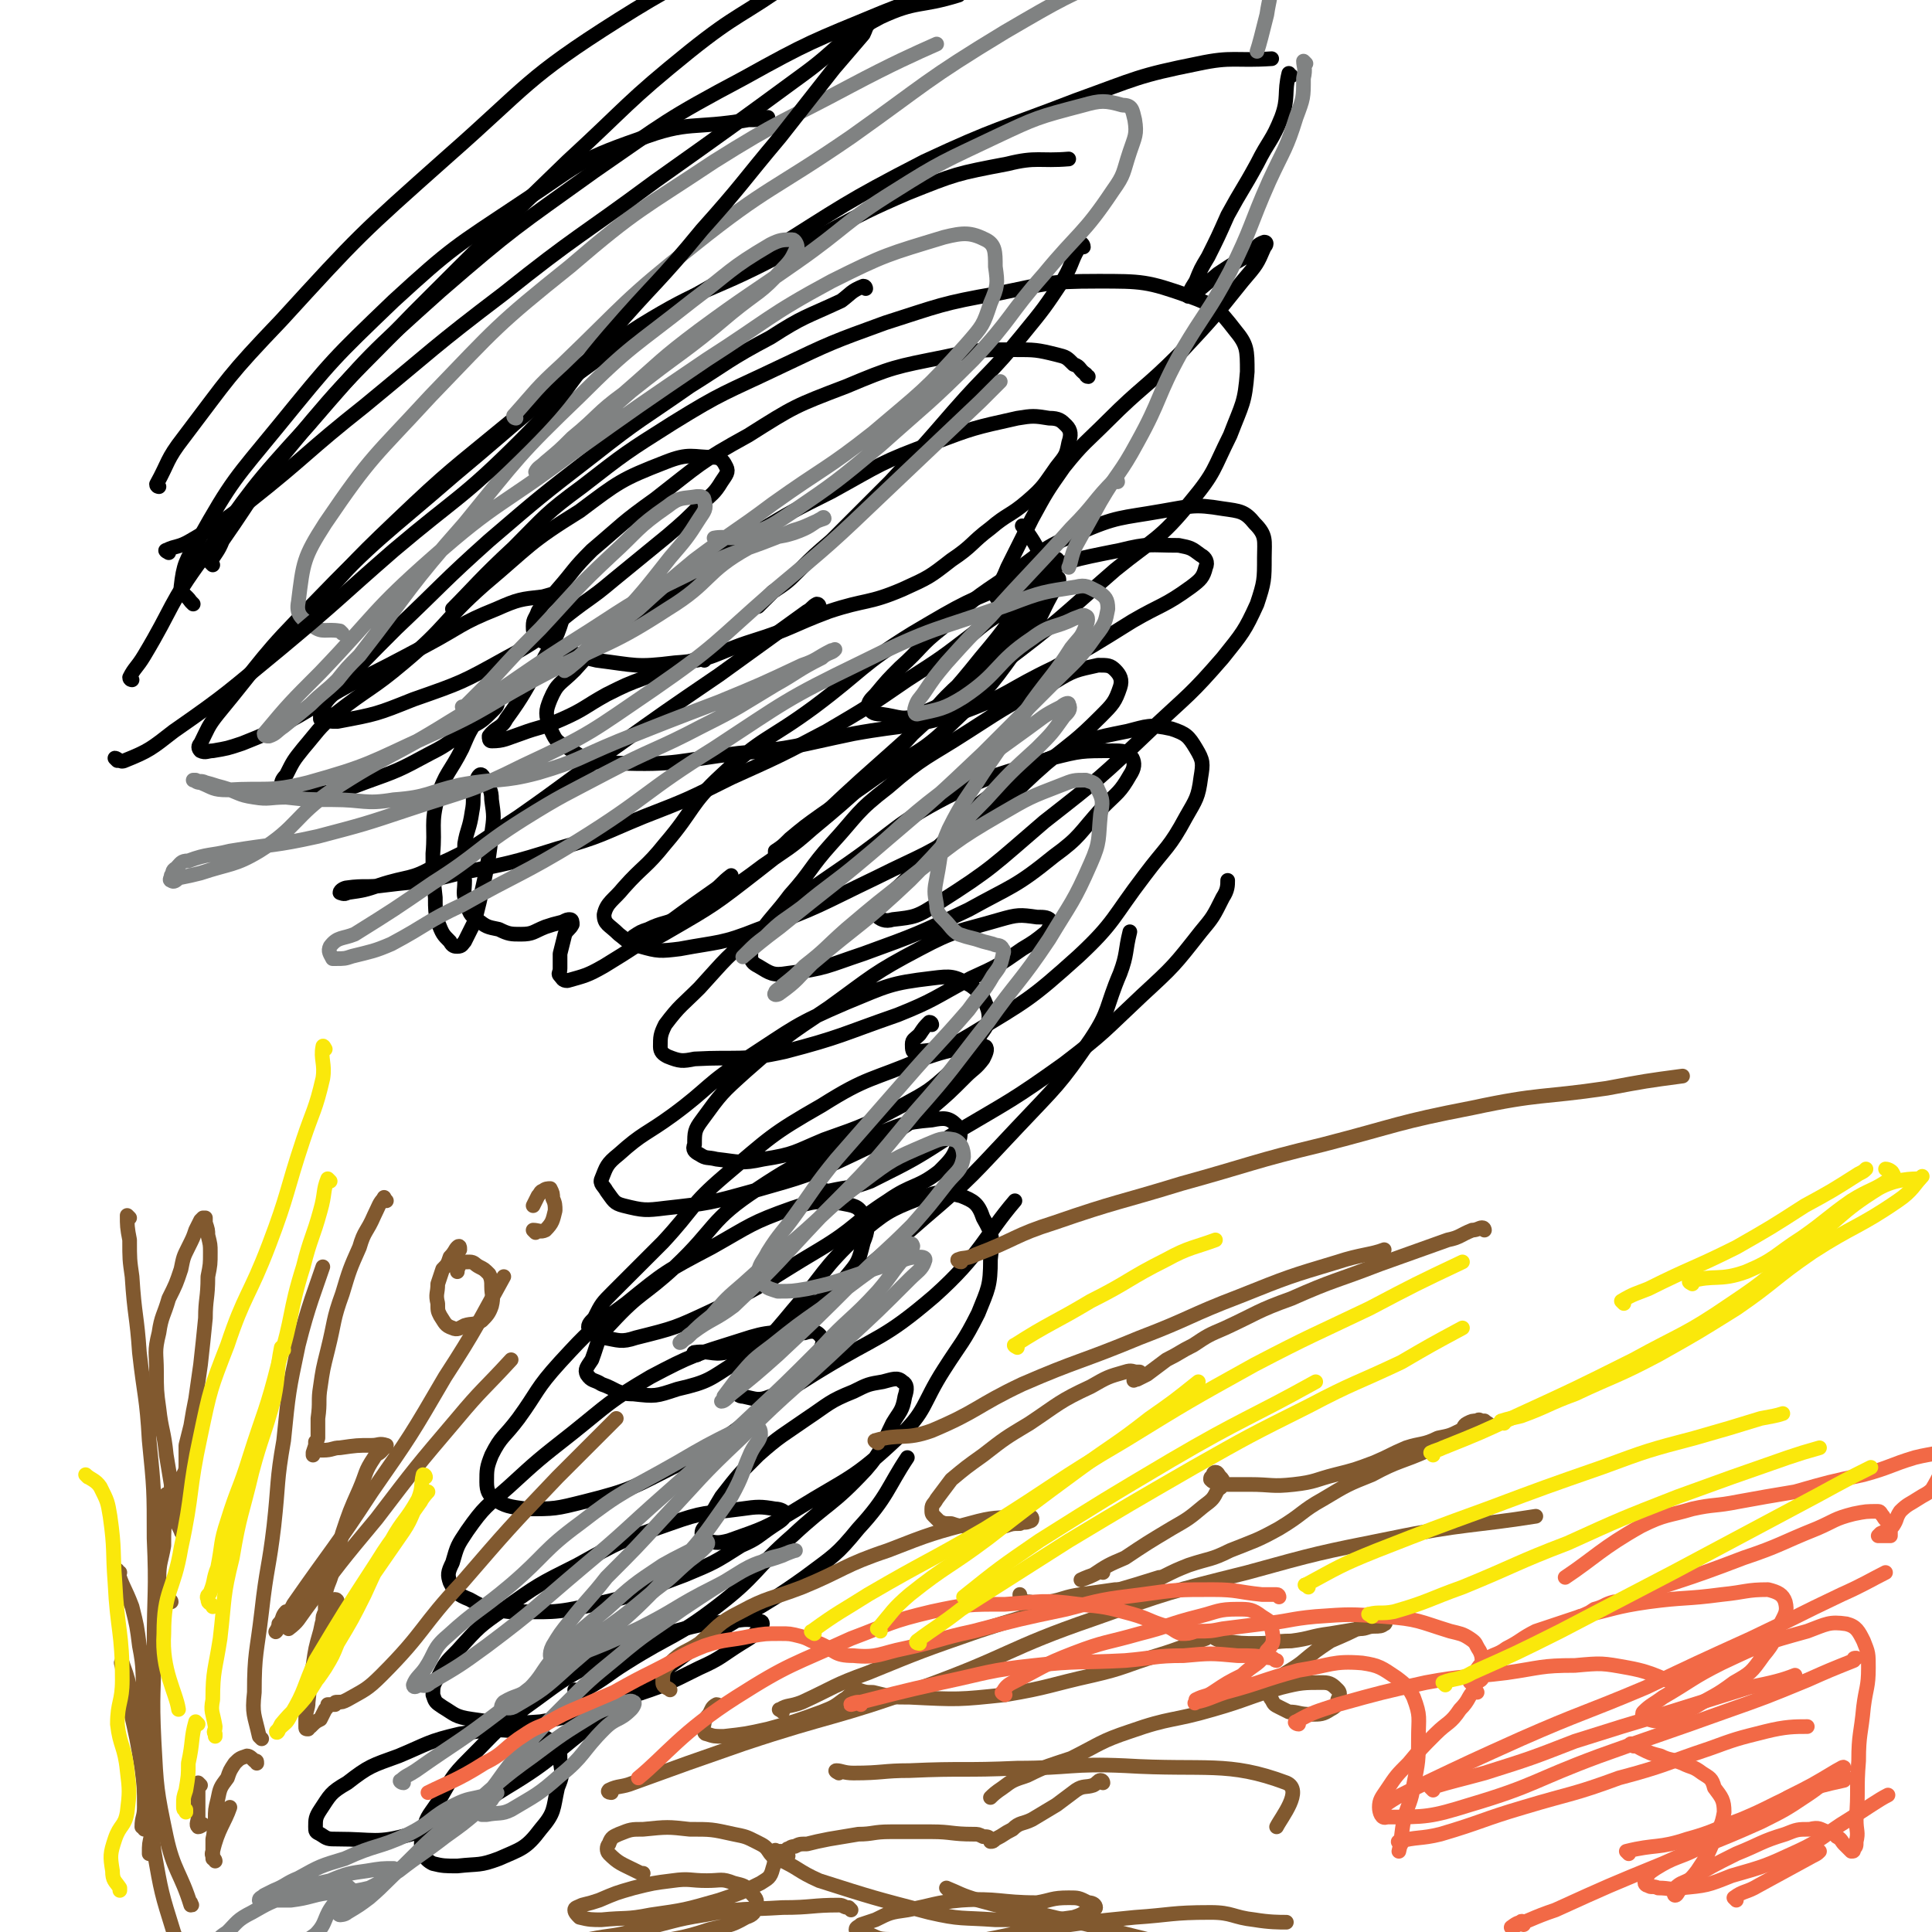 <svg viewBox='0 0 790 790' version='1.1' xmlns='http://www.w3.org/2000/svg' xmlns:xlink='http://www.w3.org/1999/xlink'><g fill='none' stroke='rgb(0,0,0)' stroke-width='6' stroke-linecap='round' stroke-linejoin='round'><path d='M445,154c-1,0 -1,-1 -1,-1 -3,-2 -2,-3 -5,-4 -3,-3 -3,-3 -7,-4 -8,-2 -9,-2 -17,-2 -15,0 -15,0 -29,3 -20,4 -21,4 -40,12 -21,8 -21,8 -40,20 -20,11 -20,12 -38,26 -14,10 -13,10 -26,21 -8,8 -7,8 -14,16 -4,5 -5,4 -8,9 -1,3 -2,3 -2,6 0,2 0,3 2,5 3,2 3,2 7,3 8,3 8,4 17,6 16,2 16,3 32,1 16,-1 16,-4 32,-9 16,-5 15,-6 31,-12 15,-5 16,-3 30,-9 11,-5 11,-5 20,-12 9,-6 8,-7 16,-13 7,-6 8,-5 15,-11 7,-6 7,-7 12,-14 4,-5 4,-5 5,-10 1,-3 1,-5 -1,-7 -2,-2 -3,-3 -7,-3 -6,-1 -7,-1 -13,0 -18,4 -18,4 -34,10 -22,8 -22,9 -42,20 -16,8 -16,8 -31,17 -15,9 -15,10 -29,20 -14,9 -14,9 -27,19 -10,8 -10,8 -18,17 -6,6 -7,5 -10,12 -2,5 -2,6 0,12 2,4 2,5 6,7 9,6 10,7 21,7 25,1 25,-1 50,-4 23,-2 23,-3 47,-8 22,-4 23,-2 45,-9 19,-7 18,-9 37,-18 16,-9 16,-9 32,-19 12,-7 13,-6 24,-14 4,-3 5,-4 6,-8 1,-2 0,-4 -2,-5 -4,-3 -4,-3 -9,-4 -12,0 -12,-1 -24,2 -20,4 -21,4 -40,12 -23,9 -23,9 -45,22 -21,13 -20,15 -40,30 -19,14 -21,12 -38,28 -13,12 -11,14 -23,28 -8,10 -9,9 -17,18 -4,5 -7,6 -8,11 0,4 2,4 6,8 4,3 4,4 9,5 7,2 8,2 16,1 16,-3 17,-2 32,-8 25,-9 25,-10 48,-21 20,-10 21,-9 40,-22 17,-11 15,-12 30,-25 11,-9 12,-9 22,-19 5,-5 6,-6 8,-12 1,-3 0,-5 -2,-7 -2,-2 -3,-2 -7,-2 -9,2 -10,2 -18,7 -18,9 -18,9 -35,20 -17,11 -18,10 -33,23 -13,10 -12,11 -23,23 -9,10 -8,11 -17,21 -6,8 -6,7 -12,15 -3,4 -4,5 -4,10 0,2 1,3 3,4 5,3 6,4 12,3 16,-2 16,-3 31,-8 22,-8 22,-8 43,-18 18,-10 19,-9 35,-22 11,-8 10,-9 20,-20 6,-6 7,-6 11,-13 2,-3 2,-5 1,-7 -2,-3 -4,-3 -8,-3 -13,0 -13,0 -25,3 -22,7 -23,6 -43,16 -21,11 -20,13 -40,27 -19,13 -19,13 -37,28 -13,10 -13,11 -24,23 -7,7 -8,7 -14,15 -2,4 -2,5 -2,9 0,2 1,3 3,4 5,2 6,2 11,1 18,-1 19,1 37,-3 23,-6 23,-7 46,-15 15,-6 15,-7 30,-15 11,-5 11,-5 21,-12 5,-3 5,-3 10,-7 1,-2 3,-3 2,-4 -1,-2 -3,-2 -6,-2 -7,-1 -8,-1 -15,1 -17,5 -18,4 -33,12 -19,10 -19,11 -37,24 -18,12 -18,12 -34,26 -10,9 -10,9 -18,20 -3,4 -3,5 -3,10 -1,2 0,3 2,4 3,2 3,1 7,2 9,1 10,2 19,0 13,-2 13,-3 25,-8 17,-6 17,-6 32,-14 11,-6 11,-6 20,-14 7,-6 8,-7 12,-15 3,-4 4,-6 3,-10 -2,-6 -3,-7 -7,-10 -7,-4 -8,-4 -16,-3 -17,2 -18,3 -35,10 -21,9 -21,10 -41,23 -16,10 -15,12 -30,23 -11,8 -12,7 -22,16 -5,4 -5,5 -7,10 -1,2 1,3 2,5 3,4 3,5 7,6 8,2 9,2 17,1 18,-2 18,-2 36,-7 21,-6 22,-6 41,-15 17,-8 17,-9 32,-19 7,-6 7,-6 14,-13 3,-3 4,-3 7,-7 1,-2 2,-4 1,-5 -2,-1 -4,-1 -7,0 -10,2 -10,2 -19,5 -21,9 -22,7 -41,19 -21,12 -21,13 -40,29 -14,12 -12,13 -25,27 -10,10 -10,10 -20,20 -5,5 -5,5 -8,11 -2,2 -3,3 -2,5 2,2 3,2 6,3 6,1 7,2 13,0 16,-4 16,-4 31,-11 23,-11 22,-12 44,-25 15,-9 14,-11 28,-20 10,-7 12,-5 21,-12 5,-5 6,-6 8,-12 1,-3 1,-5 -1,-7 -3,-3 -5,-3 -10,-2 -12,1 -13,2 -25,7 -24,9 -25,7 -46,21 -20,13 -17,16 -34,32 -13,12 -14,10 -26,23 -6,6 -5,7 -8,15 -2,3 -3,4 -2,6 2,3 3,2 6,4 6,2 6,4 13,4 9,1 9,1 18,-2 13,-3 13,-4 24,-11 15,-8 16,-7 28,-17 10,-7 10,-8 17,-18 5,-6 5,-6 7,-14 2,-5 2,-6 0,-11 -2,-4 -4,-4 -9,-5 -10,-1 -11,-1 -20,2 -17,6 -17,7 -33,16 -19,10 -19,10 -35,23 -15,11 -15,11 -27,24 -10,11 -9,12 -17,23 -6,8 -7,7 -11,15 -2,5 -2,6 -2,11 0,4 1,5 3,7 5,3 6,3 13,4 12,0 12,0 24,-3 20,-5 20,-6 38,-15 15,-7 15,-8 29,-18 11,-8 11,-8 20,-17 5,-5 5,-5 9,-11 1,-3 2,-4 1,-6 -2,-3 -4,-3 -7,-2 -13,0 -14,-1 -26,3 -19,6 -20,6 -37,15 -17,10 -17,11 -32,23 -14,11 -14,11 -26,22 -9,8 -10,8 -17,18 -4,6 -4,6 -6,13 -2,4 -2,5 -1,8 2,4 3,5 8,7 7,4 8,4 16,5 17,0 18,1 35,-3 19,-4 18,-5 37,-12 12,-5 12,-5 23,-12 7,-3 7,-4 13,-8 3,-2 5,-3 5,-5 0,-1 -2,-2 -4,-2 -6,-1 -7,-1 -14,0 -15,2 -15,1 -29,6 -20,7 -20,7 -38,17 -16,8 -16,8 -30,18 -10,7 -10,7 -19,17 -5,5 -5,5 -8,11 -2,3 -2,4 -2,7 1,3 1,3 4,5 5,3 5,4 12,5 14,2 14,2 28,1 18,-3 18,-4 36,-10 15,-5 15,-5 29,-12 9,-4 9,-5 17,-10 5,-3 5,-3 8,-7 1,0 1,-2 0,-2 -5,-1 -6,-1 -12,0 -11,1 -12,1 -23,4 -16,6 -17,5 -33,13 -14,7 -14,8 -28,18 -12,9 -12,10 -23,21 -8,8 -7,8 -13,18 -4,6 -5,6 -6,13 -1,4 -1,4 0,8 1,2 2,3 4,4 4,1 5,1 10,1 9,-1 9,0 17,-3 9,-4 11,-4 17,-12 6,-7 5,-8 7,-17 2,-5 2,-5 1,-11 0,-3 0,-5 -2,-7 -6,-4 -7,-4 -14,-5 -12,-1 -12,-1 -25,1 -13,3 -13,4 -25,9 -11,4 -12,4 -21,11 -7,4 -7,5 -11,11 -2,3 -2,4 -2,7 0,2 0,2 2,3 3,2 3,2 7,2 15,0 16,2 30,-2 21,-6 21,-8 39,-19 20,-12 19,-14 38,-28 20,-15 20,-15 40,-30 22,-15 23,-13 44,-28 12,-9 13,-9 22,-20 12,-13 12,-17 20,-29 '/><path d='M236,692c0,0 -1,-1 -1,-1 1,0 2,1 4,0 9,-5 9,-6 17,-11 19,-12 20,-10 37,-23 17,-13 15,-15 31,-29 15,-14 16,-12 30,-27 7,-8 6,-9 11,-19 3,-5 4,-5 5,-11 1,-3 1,-5 -1,-6 -2,-2 -4,-1 -8,0 -6,1 -6,1 -12,4 -10,4 -10,5 -19,11 -10,7 -11,7 -20,15 -8,8 -8,8 -15,17 -3,5 -3,5 -6,11 -1,2 -2,2 -2,4 0,2 1,2 2,3 4,1 5,1 9,0 14,-5 15,-5 28,-13 21,-13 23,-12 41,-29 12,-11 10,-14 19,-28 7,-11 8,-11 14,-23 4,-10 5,-11 5,-22 1,-9 1,-10 -3,-17 -2,-6 -4,-7 -9,-9 -8,-2 -9,-2 -17,1 -13,5 -14,6 -25,15 -15,14 -14,16 -27,31 -9,11 -10,11 -18,22 -3,4 -4,5 -4,10 -1,2 0,3 2,3 5,1 6,2 11,0 11,-4 11,-5 21,-11 23,-14 25,-12 46,-30 19,-17 21,-25 33,-39 '/><path d='M285,554c0,0 -2,-1 -1,-1 7,-1 8,2 16,-1 17,-7 17,-7 32,-18 24,-16 24,-17 46,-36 20,-17 20,-18 38,-37 16,-17 17,-17 30,-36 8,-12 6,-13 12,-27 3,-8 2,-9 4,-17 '/><path d='M336,487c0,-1 -2,-1 -1,-1 1,0 2,1 4,1 9,-2 9,-1 17,-4 18,-9 18,-9 35,-20 22,-13 23,-13 44,-28 17,-13 16,-13 32,-28 13,-12 13,-12 24,-26 5,-6 5,-6 9,-14 2,-3 2,-5 2,-7 '/><path d='M381,419c0,0 0,-1 -1,-1 -2,2 -2,2 -4,5 -2,2 -3,2 -3,4 0,2 0,4 2,3 10,-1 12,-1 22,-7 23,-14 24,-14 44,-32 15,-14 14,-16 27,-33 9,-12 10,-11 17,-24 4,-7 5,-8 6,-16 1,-6 1,-7 -2,-12 -3,-5 -4,-6 -10,-8 -9,-2 -10,-1 -18,1 -15,3 -15,3 -29,10 -15,6 -15,7 -28,17 -11,8 -9,9 -19,19 -7,7 -8,7 -15,15 -5,5 -5,4 -10,10 -1,2 -3,3 -2,4 2,2 4,3 7,2 9,-1 10,-1 19,-7 22,-14 22,-15 43,-33 23,-18 23,-18 44,-38 15,-14 16,-14 29,-29 8,-10 9,-11 14,-22 3,-9 3,-10 3,-19 0,-7 1,-9 -4,-14 -4,-5 -6,-5 -13,-6 -12,-2 -13,-1 -25,1 -17,3 -18,2 -34,9 -15,6 -15,8 -28,17 -15,10 -15,10 -28,22 -9,7 -8,8 -17,16 -5,5 -5,5 -10,11 -2,2 -3,3 -3,5 1,2 2,3 5,3 8,1 9,3 16,0 17,-7 17,-9 33,-20 24,-18 24,-19 47,-39 16,-13 18,-12 31,-28 10,-12 9,-13 16,-27 5,-13 6,-13 7,-26 0,-9 0,-11 -5,-17 -7,-9 -8,-10 -19,-14 -17,-6 -19,-6 -37,-6 -21,0 -21,1 -41,5 -23,4 -24,5 -46,12 -22,8 -22,8 -43,18 -23,11 -23,10 -44,23 -19,12 -19,12 -37,26 -15,11 -15,12 -28,25 -13,12 -17,17 -25,25 '/><path d='M354,118c0,0 0,-1 -1,-1 -5,2 -5,3 -9,6 -15,7 -15,6 -29,15 -17,9 -17,10 -33,20 -20,14 -20,13 -39,28 -22,17 -22,17 -43,35 -19,17 -19,18 -38,36 -13,13 -13,13 -25,26 -4,4 -4,4 -6,9 0,1 0,2 0,2 3,1 4,1 7,1 16,-3 16,-3 31,-9 20,-7 20,-7 38,-17 17,-9 16,-11 31,-22 7,-5 7,-5 13,-10 11,-9 11,-9 22,-18 7,-6 7,-6 14,-13 4,-4 5,-4 8,-9 2,-3 3,-4 2,-6 -1,-2 -2,-4 -5,-4 -9,0 -10,-2 -20,2 -18,7 -19,8 -35,20 -21,13 -20,14 -39,30 -17,15 -15,17 -33,32 -13,11 -14,10 -28,21 -7,6 -7,7 -13,14 -4,5 -4,5 -7,11 -2,2 -2,3 -2,5 0,2 1,3 2,3 5,1 6,1 11,0 10,-2 11,-1 21,-5 14,-5 14,-5 27,-12 8,-4 8,-5 15,-10 6,-3 6,-3 11,-8 2,-2 1,-2 2,-5 1,-1 1,-2 1,-2 -1,0 -2,1 -3,2 -4,4 -4,4 -6,8 -4,6 -4,6 -7,13 -5,10 -7,10 -10,20 -3,11 -1,12 -2,23 0,9 0,9 1,18 0,5 0,6 1,10 2,5 2,5 5,8 1,2 2,2 3,2 2,0 2,-1 3,-2 2,-4 2,-4 4,-8 2,-8 2,-8 4,-17 2,-10 2,-10 3,-19 1,-7 1,-7 0,-14 0,-4 -1,-5 -3,-8 0,-1 -1,-3 -2,-2 -1,1 -1,2 -2,5 -1,5 0,5 -1,10 -1,7 -2,7 -3,13 0,7 -1,8 0,15 0,5 -1,5 1,10 1,3 1,4 4,6 4,3 4,3 9,4 4,2 5,2 9,2 5,0 5,-1 10,-3 3,-1 3,-1 7,-2 2,-1 2,-1 3,-1 1,0 1,1 1,2 -1,2 -2,2 -3,4 -1,4 -1,4 -2,8 0,3 0,3 0,6 0,2 -1,2 0,3 1,1 1,2 3,2 7,-2 8,-2 15,-6 23,-14 22,-15 45,-31 3,-2 3,-3 7,-6 '/><path d='M288,270c0,0 0,-1 -1,-1 -5,1 -5,2 -10,4 -7,2 -7,2 -13,4 -8,3 -8,3 -16,7 -9,5 -9,6 -18,10 -9,4 -9,3 -17,6 -6,2 -7,3 -12,3 -1,0 -1,-1 -1,-2 3,-4 5,-3 7,-7 8,-11 7,-11 14,-22 5,-10 6,-9 9,-19 1,-4 1,-6 -1,-9 -2,-2 -3,-1 -7,0 -9,1 -10,1 -19,5 -15,6 -14,7 -29,15 -15,8 -15,8 -31,16 -13,7 -12,8 -25,15 -9,5 -9,5 -19,9 -6,2 -6,2 -12,3 -2,0 -3,1 -5,0 -1,-1 -1,-2 0,-3 3,-6 3,-7 7,-12 19,-23 18,-24 39,-45 27,-28 28,-27 58,-53 30,-25 29,-26 61,-49 32,-23 33,-21 66,-41 32,-20 32,-21 65,-38 30,-14 31,-13 62,-25 25,-9 25,-10 50,-15 14,-3 15,-1 30,-2 '/><path d='M125,254c0,0 -1,0 -1,-1 18,-20 18,-21 38,-40 22,-21 23,-21 46,-40 26,-21 26,-22 54,-40 26,-16 27,-13 54,-27 28,-13 27,-15 55,-27 20,-8 20,-8 41,-12 12,-3 13,-1 25,-2 '/><path d='M443,101c0,-1 -1,-2 -1,-1 -4,6 -3,7 -7,14 -8,12 -8,12 -17,23 -13,16 -14,15 -28,31 -13,15 -13,15 -26,29 -12,12 -12,12 -24,24 -7,6 -7,6 -13,12 -5,5 -5,5 -11,9 -3,3 -3,3 -6,6 0,0 0,0 0,0 '/><path d='M335,248c0,0 0,-1 -1,-1 -2,1 -2,2 -4,3 -18,13 -18,13 -36,26 -22,15 -22,15 -43,30 -20,14 -19,14 -39,28 -17,11 -16,12 -34,20 -10,6 -11,4 -23,8 -6,2 -6,2 -13,3 -1,1 -3,0 -3,0 0,-1 2,-2 3,-2 7,-1 8,0 15,-1 16,-2 16,-1 31,-5 20,-4 21,-4 40,-10 18,-5 18,-6 35,-13 18,-7 18,-7 36,-16 20,-9 20,-9 39,-19 17,-10 17,-10 33,-21 14,-9 14,-9 27,-19 8,-7 9,-6 17,-13 7,-6 7,-6 13,-12 2,-2 3,-3 4,-5 1,-1 -1,0 -2,1 -4,5 -4,6 -8,11 -10,14 -10,15 -21,28 -12,15 -12,14 -25,28 -10,11 -10,11 -21,22 -11,10 -11,10 -23,20 -9,8 -10,8 -20,15 -8,6 -8,6 -16,11 -9,6 -9,6 -18,10 -6,3 -7,2 -13,5 -3,1 -3,1 -6,3 0,1 -1,1 -1,1 1,1 2,2 3,2 6,-2 7,-2 12,-5 19,-11 19,-11 37,-25 22,-17 21,-18 42,-37 19,-17 24,-21 38,-35 1,-2 -8,6 -6,4 16,-18 30,-20 42,-44 5,-12 -4,-24 -8,-29 '/><path d='M79,247c0,0 -1,-1 -1,-1 -2,-3 -4,-3 -4,-6 1,-9 2,-11 7,-19 14,-25 15,-25 33,-47 22,-27 22,-27 47,-51 24,-22 25,-22 52,-40 23,-15 22,-17 48,-26 21,-8 22,-4 45,-8 4,0 4,0 8,-1 '/><path d='M54,278c0,0 -1,0 -1,-1 2,-4 3,-4 6,-9 12,-20 10,-21 24,-40 20,-28 20,-29 43,-54 25,-29 25,-29 54,-55 30,-26 31,-26 63,-49 29,-20 29,-21 61,-38 27,-15 28,-15 57,-27 25,-10 36,-12 51,-17 '/><path d='M528,31c-1,0 -1,-1 -1,-1 -2,8 0,10 -3,18 -4,10 -5,9 -10,19 -6,11 -6,10 -12,21 -4,9 -4,9 -8,17 -3,5 -3,5 -5,10 -2,3 -4,7 -3,6 3,-1 6,-4 12,-9 6,-4 6,-4 13,-8 3,-3 3,-4 6,-5 1,0 1,1 0,2 -3,7 -3,7 -9,14 -12,15 -12,15 -26,30 -14,14 -15,13 -29,27 -9,9 -10,9 -18,19 -7,10 -7,10 -13,21 -5,10 -5,10 -10,20 -2,5 -2,4 -4,9 -1,2 -1,3 0,4 1,0 2,0 3,-1 4,-1 4,-2 7,-3 4,-2 4,-2 9,-4 2,-1 2,-1 4,-1 1,0 2,0 2,1 0,2 -1,3 -3,6 -5,9 -4,10 -11,18 -13,18 -13,19 -29,34 -14,14 -16,12 -32,23 -11,8 -12,8 -22,15 -7,5 -7,5 -13,10 -3,3 -3,3 -6,5 0,1 0,1 0,2 '/></g>
<g fill='none' stroke='rgb(128,130,130)' stroke-width='6' stroke-linecap='round' stroke-linejoin='round'><path d='M165,729c-1,0 -2,-1 -1,-1 2,-2 3,-2 6,-4 17,-12 17,-11 34,-24 17,-13 17,-13 34,-27 15,-11 16,-11 30,-23 8,-6 7,-6 14,-12 4,-3 4,-3 7,-6 1,-1 0,-2 0,-2 -1,0 -2,1 -3,2 -7,4 -8,4 -15,8 -12,8 -12,8 -23,18 -11,9 -11,9 -21,19 -6,7 -5,8 -11,14 -4,3 -5,2 -10,5 -1,1 -1,2 -1,2 1,0 3,1 5,0 12,-7 12,-7 23,-17 23,-20 24,-19 45,-42 11,-12 11,-13 21,-27 5,-9 4,-9 8,-18 2,-4 3,-4 4,-7 0,-2 0,-3 -2,-4 -3,0 -4,0 -8,2 -12,6 -12,6 -24,13 -21,12 -22,11 -40,25 -15,11 -14,13 -28,25 -13,11 -14,10 -26,21 -6,5 -5,7 -9,13 -2,3 -4,4 -5,7 0,1 1,1 2,0 2,0 3,1 5,-1 12,-7 12,-7 23,-15 20,-15 20,-16 39,-32 18,-15 17,-15 34,-30 17,-15 17,-15 33,-30 16,-15 16,-15 31,-30 11,-12 12,-11 23,-23 6,-7 5,-7 11,-14 2,-3 4,-4 3,-5 0,-1 -2,0 -3,1 -7,3 -6,4 -12,8 -11,8 -11,8 -22,17 -10,7 -10,7 -20,15 -8,6 -8,6 -14,13 -3,4 -3,4 -6,8 0,1 -1,2 -1,2 1,0 2,-1 4,-3 10,-8 10,-8 19,-16 16,-15 16,-15 31,-30 12,-12 12,-11 24,-23 7,-8 7,-8 14,-17 4,-5 6,-5 7,-11 0,-3 -1,-6 -4,-7 -5,-1 -6,0 -11,2 -14,6 -14,6 -26,15 -15,11 -14,12 -28,24 -11,9 -11,9 -21,18 -7,6 -7,6 -13,13 -5,4 -5,4 -9,8 -1,1 -1,1 -3,2 0,1 -1,1 -1,1 2,-1 2,-2 5,-4 8,-6 9,-5 17,-11 19,-18 18,-18 36,-37 20,-20 20,-20 38,-42 16,-18 15,-18 30,-37 12,-17 13,-16 25,-34 9,-15 10,-15 17,-31 4,-9 3,-10 4,-20 1,-5 1,-6 -1,-10 -1,-3 -2,-3 -5,-4 -5,0 -5,0 -10,2 -13,5 -13,5 -25,12 -19,11 -19,12 -37,26 -13,10 -13,10 -26,21 -9,8 -8,8 -17,15 -4,4 -4,4 -9,8 -2,2 -3,2 -3,3 -1,1 1,1 2,0 7,-5 7,-6 13,-12 20,-17 21,-16 40,-34 16,-16 15,-17 31,-33 10,-11 10,-11 21,-21 6,-6 6,-6 11,-13 2,-2 3,-3 2,-5 0,-1 -2,0 -3,1 -8,4 -7,4 -14,9 -18,13 -18,13 -35,26 -17,13 -16,14 -33,28 -12,10 -12,9 -24,19 -8,6 -8,5 -15,12 -4,3 -4,3 -8,7 0,0 -2,2 -1,1 6,-5 7,-6 15,-12 22,-18 22,-17 44,-36 20,-17 20,-17 39,-35 14,-14 14,-14 29,-29 9,-9 10,-9 17,-19 4,-5 4,-6 5,-11 0,-4 -1,-5 -4,-7 -4,-2 -5,-3 -9,-2 -13,2 -14,2 -27,7 -31,11 -31,9 -61,24 -31,15 -31,16 -60,35 -29,18 -27,20 -56,38 -23,14 -24,13 -47,26 -15,7 -14,8 -29,16 -7,3 -8,3 -16,5 -3,1 -3,1 -7,1 -1,0 -1,0 -1,0 -1,-2 -2,-3 -1,-5 3,-4 5,-3 10,-5 16,-10 16,-10 32,-21 19,-12 18,-14 37,-26 16,-10 17,-10 34,-19 19,-10 20,-9 39,-19 16,-8 15,-8 30,-17 9,-5 9,-6 19,-11 2,-2 4,-2 5,-3 1,-1 0,0 -1,0 -6,3 -6,4 -12,6 -17,8 -17,8 -34,15 -21,8 -21,8 -41,16 -17,7 -16,8 -33,13 -15,4 -16,2 -32,5 -13,3 -13,5 -27,6 -12,2 -12,0 -25,0 -10,0 -10,0 -19,-1 -7,0 -7,1 -13,0 -7,-1 -6,-2 -13,-4 -4,-1 -3,-1 -7,-2 -2,-1 -2,0 -4,-1 -1,0 -1,0 -1,0 1,0 1,1 3,1 5,2 5,3 11,3 16,-1 17,1 33,-3 25,-7 25,-8 49,-19 25,-11 24,-13 49,-26 25,-13 26,-11 49,-26 18,-11 15,-15 33,-25 9,-6 11,-3 21,-7 5,-2 5,-3 9,-5 1,-1 1,0 1,0 -6,2 -6,3 -13,5 -21,9 -22,7 -43,18 -25,12 -24,13 -48,28 -25,16 -24,17 -49,32 -24,15 -25,13 -48,28 -16,11 -14,15 -30,25 -10,6 -12,5 -24,9 -4,1 -4,1 -9,2 -1,1 -2,2 -3,1 -1,0 0,-1 0,-2 1,-1 0,-2 2,-3 2,-2 2,-3 5,-3 8,-3 9,-2 17,-4 18,-3 18,-2 36,-6 19,-5 19,-5 37,-11 24,-8 25,-7 47,-18 28,-13 28,-14 53,-31 26,-18 25,-19 49,-40 24,-20 24,-20 46,-41 20,-19 20,-19 39,-37 4,-4 4,-4 8,-8 '/><path d='M293,221c0,-1 -1,-1 -1,-1 5,-1 6,1 12,-1 10,-3 10,-3 19,-9 19,-13 19,-13 37,-28 19,-17 20,-17 38,-35 16,-17 14,-18 29,-35 14,-17 16,-16 28,-34 5,-7 4,-7 7,-16 2,-6 3,-7 2,-13 -1,-4 -1,-6 -5,-6 -7,-2 -9,-2 -16,0 -19,5 -19,5 -36,13 -21,10 -22,10 -41,22 -21,13 -20,15 -40,29 -20,14 -21,14 -40,28 -16,12 -16,13 -31,26 -11,8 -10,9 -21,18 -5,5 -5,5 -11,10 -2,2 -3,2 -4,4 0,0 0,0 0,0 4,-3 4,-3 7,-6 16,-13 16,-13 32,-27 20,-16 21,-15 41,-32 11,-9 12,-8 21,-18 4,-4 4,-5 6,-9 0,-1 -1,-3 -2,-3 -4,0 -5,0 -9,2 -17,10 -16,11 -32,23 -24,19 -25,18 -46,39 -25,24 -25,25 -47,52 -23,26 -22,27 -43,54 -5,5 -5,5 -9,10 -5,5 -6,5 -11,10 -6,5 -6,5 -11,9 -3,2 -3,3 -6,4 -1,0 -2,0 -2,-1 10,-12 11,-13 23,-25 23,-24 21,-25 46,-47 26,-23 28,-21 56,-42 28,-20 28,-20 56,-39 25,-16 25,-18 51,-32 22,-11 23,-11 46,-18 8,-2 11,-2 17,1 4,2 4,5 4,11 1,7 1,8 -2,15 -3,9 -3,9 -10,17 -17,19 -18,19 -38,36 -19,15 -20,14 -41,29 -16,12 -16,11 -32,23 -12,10 -12,10 -23,20 -9,7 -9,7 -17,14 -5,4 -5,5 -10,9 -1,1 -4,3 -3,2 8,-8 11,-10 21,-20 11,-12 11,-12 22,-26 6,-7 7,-8 12,-16 2,-3 3,-4 2,-7 0,-2 -1,-2 -3,-2 -6,1 -7,0 -12,4 -13,9 -12,10 -23,20 -15,14 -15,15 -29,30 -10,10 -10,10 -20,21 -5,5 -5,5 -10,10 -1,1 -1,1 -2,1 '/><path d='M140,259c0,0 -1,-1 -1,-1 -6,-1 -7,1 -11,-2 -5,-3 -7,-5 -6,-10 2,-16 2,-18 11,-32 19,-28 20,-27 43,-52 27,-28 27,-29 57,-53 28,-24 29,-23 59,-43 27,-17 28,-16 56,-31 17,-9 26,-13 35,-17 '/><path d='M211,171c0,0 -1,0 -1,-1 9,-10 9,-11 20,-21 26,-25 25,-26 54,-49 30,-24 32,-22 64,-44 31,-22 30,-23 63,-43 24,-14 24,-14 49,-25 14,-5 15,-5 30,-7 7,-1 8,-1 15,0 5,1 5,1 9,4 3,2 4,3 5,7 1,7 0,7 -1,14 -2,8 -3,12 -4,15 '/><path d='M534,26c0,0 -1,-1 -1,-1 0,2 1,3 0,7 0,8 0,8 -3,16 -4,13 -5,13 -11,26 -8,18 -7,19 -16,37 -9,17 -10,16 -20,33 -10,18 -8,19 -18,37 -7,13 -8,12 -15,24 -5,9 -5,9 -10,18 -2,4 -2,7 -3,9 '/><path d='M457,197c0,0 0,-1 -1,-1 -9,9 -8,10 -18,20 -16,18 -17,18 -33,36 -9,9 -9,9 -18,19 -5,6 -5,6 -9,12 -2,3 -3,3 -4,7 0,1 0,2 1,2 9,-2 11,-2 19,-7 15,-10 13,-14 28,-24 8,-6 9,-4 17,-8 3,-1 4,-2 5,-1 1,0 1,2 0,4 -2,5 -2,4 -6,9 -7,11 -8,11 -16,22 -10,15 -10,14 -20,29 -7,11 -8,11 -14,23 -4,9 -3,10 -5,20 -1,5 -1,6 0,11 0,3 1,4 3,6 3,3 3,4 6,6 3,1 3,1 7,2 3,1 3,1 7,2 2,1 3,0 4,2 1,1 0,2 0,3 -1,4 -1,4 -4,8 -4,7 -5,7 -10,14 -13,15 -13,14 -26,29 -14,16 -14,16 -28,32 -9,11 -9,12 -17,23 -5,7 -6,7 -11,15 -2,4 -3,4 -4,8 0,3 0,3 2,5 2,2 3,2 6,3 6,0 6,0 12,-1 9,-2 9,-2 18,-5 9,-3 9,-3 18,-6 5,-1 5,-2 10,-2 1,0 3,0 2,2 -1,3 -3,4 -6,7 -13,13 -13,13 -26,25 -21,20 -22,19 -43,40 -17,16 -16,16 -32,33 -11,12 -11,12 -23,24 -7,9 -8,9 -15,18 -4,5 -4,5 -7,10 -1,2 -1,3 -1,4 0,1 1,1 2,1 4,0 5,0 8,-1 13,-5 13,-5 26,-11 16,-8 15,-9 31,-17 10,-5 9,-6 19,-10 5,-3 6,-2 11,-4 2,-1 4,-1 3,-1 0,0 -3,1 -5,2 -8,3 -9,2 -16,6 -13,8 -13,8 -25,16 -14,10 -14,9 -27,20 -11,9 -11,9 -21,19 -9,9 -9,9 -17,18 -6,7 -6,7 -11,14 -3,4 -4,5 -6,9 -1,2 -1,3 0,4 1,0 1,0 2,0 5,-1 6,0 10,-2 10,-6 11,-6 20,-14 10,-8 9,-10 18,-19 5,-5 6,-3 11,-8 1,-1 2,-3 1,-3 -1,-1 -2,0 -4,0 -6,3 -7,2 -12,5 -13,8 -13,8 -25,17 -14,10 -14,11 -28,23 -13,10 -13,10 -25,22 -7,6 -7,7 -14,13 -4,3 -4,3 -9,6 -1,1 -3,1 -3,1 -1,0 -1,-2 0,-3 4,-3 5,-2 9,-5 7,-5 7,-5 15,-10 9,-7 10,-7 19,-14 7,-5 7,-5 13,-10 3,-2 3,-2 6,-5 1,-2 3,-3 2,-3 -1,0 -2,1 -4,1 -7,2 -7,1 -13,4 -10,5 -9,7 -19,12 -13,6 -13,4 -26,10 -10,3 -10,3 -19,8 -5,2 -5,3 -10,5 -2,1 -2,1 -4,2 -1,1 -2,1 -2,2 1,0 2,0 5,0 4,0 4,0 8,0 8,-1 8,-2 15,-3 9,-1 9,0 17,-2 4,-2 4,-2 8,-5 1,-1 1,-1 2,-2 0,-1 0,-1 0,-1 -5,0 -5,0 -11,1 -7,1 -8,1 -15,4 -9,2 -9,2 -17,6 -8,3 -8,3 -15,7 -6,3 -6,4 -10,8 -3,2 -3,2 -5,5 0,1 0,1 0,2 0,1 1,1 2,2 3,1 3,2 7,2 8,0 9,1 16,-2 8,-3 9,-3 16,-8 5,-5 3,-7 8,-13 2,-3 3,-2 6,-4 1,-1 1,-1 0,-2 -1,-1 -2,-1 -4,-2 '/></g>
<g fill='none' stroke='rgb(129,89,47)' stroke-width='6' stroke-linecap='round' stroke-linejoin='round'><path d='M107,711c0,0 -1,-1 -1,-1 -2,-9 -3,-9 -2,-18 0,-16 1,-16 3,-33 2,-18 3,-18 5,-35 2,-18 1,-18 4,-35 2,-20 2,-20 6,-39 4,-16 7,-23 10,-32 '/><path d='M158,491c-1,-1 -1,-2 -1,-1 -2,2 -2,3 -4,7 -3,7 -4,6 -6,13 -4,9 -4,9 -7,19 -4,11 -3,11 -6,23 -2,8 -2,8 -3,15 -1,6 0,6 -1,13 0,4 0,4 0,8 -1,3 -1,3 -2,6 0,0 0,1 0,1 0,0 0,0 0,-1 1,-1 1,-1 1,-2 0,-1 0,-1 0,-2 0,0 0,-1 0,0 0,0 0,1 0,2 0,0 1,0 1,1 1,0 1,0 2,0 4,0 4,-1 7,-1 7,-1 7,-1 13,-1 3,0 3,-1 6,0 0,0 0,1 -1,1 -2,3 -3,2 -4,4 -4,6 -3,6 -6,13 -4,9 -4,9 -7,18 -2,8 -2,8 -4,15 -1,5 -2,5 -3,10 0,3 0,4 0,7 -1,2 -1,2 -1,4 0,0 0,1 0,1 1,0 1,-1 2,-2 2,-2 3,-1 4,-3 1,-2 1,-2 0,-4 0,0 0,-1 -1,-1 -1,1 -1,2 -2,4 -3,4 -3,4 -4,9 -2,7 -2,7 -3,14 -2,7 -1,7 -2,15 0,3 -1,3 -1,7 0,1 0,1 0,3 0,1 0,1 1,1 0,0 0,-1 1,-1 2,-2 2,-2 4,-3 1,-2 1,-2 2,-4 1,-1 1,-1 1,-2 1,0 1,0 3,0 0,-1 0,-1 1,-1 2,0 2,0 4,-1 7,-4 8,-4 14,-10 18,-18 16,-20 33,-38 19,-22 19,-22 39,-43 12,-12 18,-18 24,-24 '/><path d='M105,721c0,-1 0,-1 -1,-1 -1,-1 -2,-2 -3,-2 -3,1 -3,1 -5,3 -2,3 -2,3 -3,6 -3,4 -3,4 -4,9 -1,4 -1,4 -1,8 -1,4 0,4 -1,8 0,3 0,3 0,6 0,1 0,1 0,2 1,0 1,1 1,1 0,-1 -2,-2 -1,-4 2,-9 5,-12 7,-18 '/><path d='M82,730c0,0 -1,-1 -1,-1 0,1 0,2 0,4 0,4 0,4 0,7 0,1 0,1 0,3 0,2 -1,3 0,4 1,0 2,-1 2,-1 '/><path d='M75,627c-1,0 -1,-1 -1,-1 -2,-4 -2,-4 -3,-8 -1,-5 -1,-5 -1,-11 -1,-6 -1,-6 -2,-12 -1,-10 -2,-10 -3,-19 -1,-7 -1,-8 -1,-15 0,-8 -1,-8 1,-16 1,-7 2,-7 4,-14 3,-6 3,-6 5,-12 1,-5 1,-5 3,-9 2,-4 2,-4 3,-7 1,-2 1,-2 2,-4 0,0 0,0 1,-1 0,0 0,0 1,0 0,1 0,1 0,2 1,3 1,3 1,5 1,4 1,4 1,7 0,5 0,5 -1,10 0,9 -1,9 -1,17 -1,10 -1,10 -2,19 -1,7 -1,7 -2,14 -1,5 -1,5 -2,11 -1,4 -1,4 -2,8 0,4 0,4 0,7 0,3 0,3 -1,5 0,2 -1,2 -1,4 -1,3 -1,3 -1,6 0,1 0,1 -1,3 0,1 0,1 0,1 0,1 -1,0 -1,0 -1,-1 0,-1 -1,-2 0,0 0,0 0,-1 -1,-1 -1,-1 -1,-2 -1,0 -1,-1 -1,-1 0,3 0,4 0,8 -1,6 -1,6 -1,13 -1,6 -2,7 -2,13 1,5 2,5 4,9 0,1 1,0 1,1 '/><path d='M359,590c0,0 -2,-1 -1,-1 10,-3 12,0 23,-4 19,-8 18,-10 37,-19 23,-10 24,-9 48,-19 21,-8 20,-9 41,-17 20,-8 20,-8 40,-14 9,-3 14,-3 19,-5 '/><path d='M607,503c0,0 0,-1 -1,-1 -1,0 -2,1 -4,1 -5,2 -5,3 -10,4 -14,5 -14,5 -28,10 -18,7 -18,6 -36,14 -14,5 -14,6 -27,12 -7,3 -7,3 -13,7 -6,3 -5,3 -11,6 -4,3 -4,3 -8,6 -2,1 -2,1 -4,2 -1,0 -2,1 -1,0 0,0 1,0 1,-1 1,-1 1,-1 1,-2 0,0 0,0 -1,0 -2,0 -2,-1 -5,0 -7,2 -7,2 -14,6 -13,6 -13,7 -25,15 -10,6 -10,6 -19,13 -7,5 -7,5 -13,10 -3,4 -3,4 -6,8 -1,2 -2,2 -2,4 0,2 0,2 1,3 1,1 1,1 2,2 2,1 2,1 5,1 3,1 3,1 6,1 4,1 4,1 8,1 4,0 4,0 8,-1 3,-1 3,-1 6,-1 2,-1 2,0 4,-1 0,0 1,0 1,-1 0,0 0,-1 -1,-1 -2,-1 -2,-1 -4,0 -8,1 -9,0 -17,2 -19,5 -19,5 -37,12 -18,6 -18,8 -35,15 -13,5 -14,4 -25,10 -10,5 -9,6 -17,13 -6,4 -7,3 -12,8 -3,3 -3,4 -3,8 0,2 2,2 3,3 '/><path d='M294,698c0,0 0,-1 -1,-1 -2,1 -2,2 -3,4 -1,1 -1,1 -2,3 0,2 -1,2 0,4 0,0 0,1 1,1 3,1 3,1 7,1 9,-1 9,-1 18,-3 11,-3 11,-3 22,-7 5,-2 5,-2 9,-5 2,-1 2,-2 4,-3 0,-1 0,-1 0,-2 1,0 1,1 2,1 3,1 3,1 6,1 8,2 8,2 15,2 20,1 20,1 39,-1 18,-3 18,-4 36,-8 13,-3 13,-4 26,-8 10,-3 14,-5 20,-7 '/><path d='M451,643c0,0 0,-1 -1,-1 -1,1 -1,1 -3,2 -3,1 -5,2 -5,2 0,0 3,-1 5,-2 6,-4 6,-4 13,-7 9,-6 9,-6 19,-12 7,-4 7,-4 13,-9 4,-3 4,-3 6,-7 2,-1 2,-2 2,-3 0,-1 0,-1 -1,-2 -1,-1 -1,-2 -2,-2 -1,0 -1,1 -1,2 -1,0 -1,0 -1,1 1,1 1,1 3,1 1,1 2,0 3,1 5,0 5,0 10,0 9,0 9,1 18,0 9,-1 9,-2 17,-4 8,-2 8,-2 16,-5 7,-3 6,-3 13,-6 6,-2 7,-1 13,-4 5,-1 5,-1 9,-3 2,-1 1,-2 3,-3 2,-1 2,-1 4,-1 1,-1 1,0 2,0 0,0 1,0 1,0 1,1 2,1 2,2 0,0 -1,0 -1,0 -1,1 -1,1 -2,1 -1,1 -1,1 -2,2 -2,0 -2,0 -5,1 -7,2 -7,3 -15,6 -11,5 -12,4 -23,10 -10,4 -10,4 -20,10 -9,5 -8,6 -18,12 -9,5 -10,5 -20,9 -8,4 -8,3 -17,6 -5,2 -5,2 -11,5 -3,2 -3,3 -6,6 -1,1 -1,1 -3,2 0,0 0,0 0,1 0,0 -1,0 -1,0 1,0 1,0 1,-1 1,0 1,-1 1,-1 0,0 -1,0 -2,0 -1,0 -1,-1 -3,-1 -3,-1 -3,-1 -6,-1 -7,1 -7,1 -14,2 -7,1 -7,2 -13,3 -4,1 -4,1 -8,0 -2,0 -2,0 -3,-1 -1,-1 -1,-1 -1,-2 0,0 0,0 0,0 '/><path d='M497,670c0,0 -1,-1 -1,-1 1,1 2,2 5,2 6,1 7,1 13,1 7,0 7,-1 14,-1 8,-1 8,-2 16,-3 6,-1 6,-1 12,-2 3,0 3,-1 6,-1 2,0 3,0 4,-1 1,0 0,-1 0,-2 -1,0 -1,0 -2,0 -4,1 -4,1 -7,3 -6,3 -6,3 -13,6 -6,4 -6,4 -12,9 -4,3 -5,3 -9,6 -2,2 -2,2 -3,5 -1,2 -1,3 0,4 1,2 1,2 3,3 2,1 2,1 4,2 4,0 4,1 9,1 4,0 5,0 8,-2 2,-1 3,-2 3,-4 1,-2 1,-3 0,-4 -2,-2 -3,-3 -6,-3 -8,0 -9,0 -17,2 -14,4 -14,5 -28,9 -17,5 -17,3 -34,9 -12,4 -12,5 -24,11 -9,3 -10,3 -18,7 -6,2 -6,2 -10,5 -3,2 -4,3 -5,4 '/><path d='M451,729c0,0 0,-1 -1,-1 -1,0 -1,1 -3,2 -3,1 -4,0 -7,2 -4,3 -4,3 -8,6 -5,3 -5,3 -10,6 -4,2 -5,1 -8,4 -4,2 -3,2 -7,4 -1,1 -1,1 -2,1 0,0 1,-1 0,-1 -1,-1 -1,-1 -3,-1 -2,-1 -2,-1 -4,-1 -9,0 -9,-1 -17,-1 -9,0 -9,0 -17,0 -7,0 -7,1 -13,1 -6,1 -6,1 -12,2 -5,1 -5,1 -9,2 -3,0 -3,0 -5,1 -2,0 -2,1 -3,1 0,1 -1,1 -1,2 0,0 2,1 1,1 0,-1 -1,-1 -2,-2 -1,0 -1,0 -2,0 -1,0 -1,-1 -1,0 -1,0 -1,1 0,1 0,1 0,1 1,2 9,4 8,5 17,9 22,7 22,7 45,13 13,3 13,2 27,3 9,0 9,0 19,0 6,0 6,0 13,-1 3,-1 3,-1 6,-3 1,0 3,0 3,-1 0,-1 -1,-2 -3,-2 -4,-2 -4,-2 -8,-2 -7,0 -7,1 -13,2 -15,0 -16,-2 -31,-1 -11,1 -11,2 -22,4 -7,1 -7,1 -13,4 -3,1 -3,1 -6,2 -1,1 -2,1 -2,2 1,0 1,0 3,1 6,2 5,3 11,3 12,2 13,3 25,2 18,-2 18,-3 35,-6 20,-3 20,-3 40,-5 15,-1 15,-2 31,-2 9,0 9,2 18,3 6,1 10,1 13,1 '/><path d='M188,511c0,-1 0,-2 -1,-1 -1,1 -1,2 -3,4 -1,3 -1,3 -3,5 -1,3 -1,3 -2,6 0,4 -1,4 0,8 0,3 0,3 1,5 2,3 2,4 5,5 2,1 3,0 5,-1 3,-1 4,0 7,-2 2,-2 3,-3 4,-6 1,-4 0,-4 0,-8 0,-2 0,-3 -1,-5 -2,-2 -2,-2 -4,-3 -2,-1 -2,-2 -4,-2 -2,0 -3,0 -4,1 -1,0 0,1 -1,2 0,1 0,1 0,1 '/><path d='M219,504c0,0 -1,-1 -1,-1 2,0 3,1 5,0 3,-3 3,-4 4,-8 0,-2 0,-3 -1,-5 0,-2 0,-2 -1,-4 -1,0 -2,0 -3,1 -1,0 -1,1 -2,2 -1,2 -1,2 -2,4 '/><path d='M49,643c-1,0 -2,-1 -1,-1 2,7 3,7 6,15 2,8 2,8 3,16 2,10 1,10 2,21 1,13 2,13 3,26 1,18 -1,19 1,37 3,17 3,17 8,33 2,6 5,9 7,12 '/><path d='M53,498c0,0 -1,-1 -1,-1 0,4 0,5 1,10 0,8 0,8 1,15 1,16 2,16 3,31 2,18 3,18 4,36 2,20 2,20 2,40 1,22 0,22 0,44 0,19 -1,19 0,39 1,19 1,20 5,39 3,14 6,15 10,28 1,0 0,0 0,-1 '/><path d='M59,748c0,-1 -1,-1 -1,-1 0,-4 1,-4 1,-8 0,-8 0,-8 -1,-16 -2,-12 -2,-12 -5,-25 -1,-8 -1,-8 -3,-16 0,-1 -1,-3 0,-2 1,3 2,5 3,10 2,6 2,6 3,13 2,8 3,8 5,16 1,7 2,7 2,13 1,5 1,5 0,10 0,4 -1,4 -1,8 -1,4 -1,4 -1,8 '/><path d='M118,660c0,0 -1,-1 -1,-1 -2,2 -1,3 -3,5 0,2 -2,4 -1,3 2,-3 4,-5 7,-11 16,-23 17,-23 32,-46 16,-23 16,-23 30,-47 13,-20 14,-23 24,-41 '/><path d='M118,661c0,0 -1,-1 -1,-1 0,2 0,3 0,5 1,0 1,1 1,1 4,-3 4,-4 7,-8 14,-19 14,-19 29,-37 16,-21 16,-21 33,-41 10,-12 11,-12 22,-24 '/><path d='M393,516c-1,0 -2,-1 -1,-1 2,-1 3,0 7,-2 16,-6 16,-8 32,-13 26,-9 26,-8 52,-16 29,-8 29,-9 58,-16 31,-8 30,-9 61,-15 28,-6 28,-4 55,-8 16,-3 16,-3 31,-5 '/><path d='M320,700c-1,-1 -2,-1 -1,-1 3,-2 4,-1 9,-3 13,-6 13,-7 27,-12 22,-9 22,-9 45,-17 21,-7 21,-6 42,-13 16,-4 16,-4 32,-9 '/><path d='M250,733c0,0 -2,0 -1,-1 4,-2 5,-1 10,-3 22,-8 22,-8 45,-16 36,-12 37,-10 73,-23 36,-13 35,-16 70,-28 31,-11 31,-11 63,-19 29,-8 29,-8 59,-14 29,-6 34,-5 59,-9 '/><path d='M343,725c0,0 -2,-1 -1,-1 2,0 3,1 7,1 12,0 12,-1 23,-1 22,-1 22,0 44,-1 22,0 22,-2 44,-1 33,2 42,-2 66,7 7,3 -2,14 -4,18 '/><path d='M388,773c0,0 -1,-1 -1,-1 5,2 6,3 13,5 11,3 11,3 23,5 15,4 15,3 30,7 16,4 16,4 32,8 15,5 17,3 31,11 22,11 27,17 41,26 '/><path d='M348,781c0,0 0,0 -1,-1 -2,0 -2,-1 -4,-1 -11,0 -11,1 -23,1 -16,1 -16,0 -32,3 -13,2 -13,3 -27,6 -10,3 -10,2 -20,4 -4,1 -4,3 -7,4 -2,1 -3,0 -5,1 0,0 0,0 1,1 1,1 1,1 3,1 5,1 6,0 10,0 12,-2 11,-3 22,-5 13,-3 13,-2 25,-6 8,-2 8,-1 15,-5 3,-1 4,-2 4,-5 1,-2 0,-3 -2,-5 -2,-3 -3,-3 -7,-4 -5,-2 -5,-1 -11,-1 -7,0 -7,-1 -14,0 -8,1 -8,1 -16,3 -7,2 -7,2 -14,5 -3,1 -3,1 -7,2 -2,1 -3,1 -3,2 0,1 1,2 2,3 4,1 5,1 9,1 10,-1 10,0 20,-2 14,-2 14,-2 28,-6 9,-3 9,-3 17,-7 3,-2 4,-2 5,-6 1,-3 1,-4 -1,-6 -2,-3 -2,-3 -6,-5 -4,-2 -4,-2 -9,-3 -9,-2 -9,-2 -18,-2 -9,-1 -9,-1 -19,0 -5,0 -5,0 -10,2 -2,1 -3,1 -4,4 -1,1 -1,3 0,4 4,4 5,4 11,7 2,1 2,1 3,1 '/></g>
<g fill='none' stroke='rgb(242,105,70)' stroke-width='6' stroke-linecap='round' stroke-linejoin='round'><path d='M411,693c0,0 -2,-1 -1,-1 1,-2 2,-3 4,-4 12,-6 12,-7 25,-12 13,-5 13,-4 27,-8 12,-3 12,-4 24,-7 8,-2 8,-3 16,-3 5,0 6,0 10,3 3,2 4,2 4,5 1,5 1,6 -2,9 -3,6 -5,5 -10,10 -6,3 -6,3 -12,7 -3,2 -3,1 -7,3 0,1 -1,2 0,1 5,-1 6,-2 12,-4 15,-4 15,-5 30,-9 13,-2 14,-4 26,-3 7,1 8,2 14,6 4,3 5,4 7,8 3,8 2,8 2,17 0,9 0,9 -2,19 -1,7 -2,7 -4,14 -1,6 -1,9 -2,13 '/><path d='M531,705c-1,0 -2,-1 -1,-1 7,-4 8,-4 17,-7 18,-5 18,-5 36,-9 16,-3 17,-2 33,-4 14,-2 14,-3 28,-3 11,-1 11,-1 22,1 11,2 14,5 21,7 '/><path d='M668,714c0,0 -2,-1 -1,-1 1,0 2,1 4,2 4,2 4,2 8,3 4,2 4,1 9,3 4,2 4,1 8,4 3,2 4,2 5,6 3,4 4,5 4,10 -1,6 -2,6 -4,11 -3,7 -3,7 -7,13 -3,4 -3,3 -6,7 -2,1 -2,3 -3,3 -1,0 0,-2 0,-3 2,-2 3,-2 5,-3 10,-6 10,-6 20,-11 10,-4 10,-5 20,-8 5,-2 5,-2 10,-2 4,-1 4,0 7,1 3,0 3,1 4,2 2,1 2,2 3,3 1,1 1,1 2,2 1,1 1,1 1,1 1,0 1,0 1,-1 1,-1 1,-1 1,-3 1,-4 0,-4 0,-9 1,-12 0,-12 1,-24 0,-11 1,-11 2,-22 1,-8 2,-8 2,-16 0,-6 0,-6 -2,-11 -2,-4 -3,-6 -7,-7 -7,-1 -8,0 -16,3 -18,5 -18,5 -35,13 -12,6 -12,7 -24,14 -4,3 -5,3 -8,6 -1,1 0,3 2,3 3,1 4,1 7,0 6,-2 6,-2 12,-5 8,-5 8,-4 16,-10 7,-4 7,-4 12,-11 5,-6 4,-6 7,-13 2,-4 3,-5 2,-9 -1,-3 -3,-4 -7,-5 -9,0 -9,1 -19,2 -15,2 -15,1 -30,3 -14,2 -14,3 -28,6 -9,3 -9,3 -18,6 -6,3 -6,4 -12,7 -4,3 -5,2 -9,5 -2,2 -2,2 -4,5 -1,1 -1,1 -2,3 0,1 0,1 1,1 0,1 1,0 2,0 1,-1 2,-1 2,-2 1,-3 1,-3 0,-6 0,-2 0,-3 -1,-5 -2,-3 -1,-3 -4,-5 -3,-2 -4,-2 -8,-3 -13,-4 -13,-5 -27,-6 -14,-1 -14,-1 -28,0 -11,1 -11,2 -22,3 -8,1 -8,1 -16,2 -5,1 -5,1 -11,1 -3,1 -3,1 -6,1 -3,-1 -3,-2 -6,-3 -7,-2 -7,-3 -14,-5 -11,-3 -11,-3 -22,-4 -15,-2 -15,-1 -30,0 -15,0 -16,0 -30,3 -17,4 -17,5 -33,11 -24,11 -25,10 -47,24 -22,14 -29,24 -40,33 '/><path d='M661,656c0,0 0,-1 -1,-1 -4,1 -4,2 -8,3 -3,2 -3,2 -6,3 -1,1 -1,1 -2,2 -1,0 -2,0 -2,0 9,-4 10,-5 19,-8 26,-9 26,-8 52,-18 15,-5 15,-6 30,-12 7,-3 7,-4 15,-6 5,-1 5,-1 10,-1 1,0 1,1 2,2 1,2 2,2 3,3 0,2 0,2 0,3 0,1 0,1 0,2 0,0 0,0 -1,0 -2,0 -3,0 -4,0 0,0 1,-1 1,-1 2,-1 3,-1 5,-3 2,-3 1,-3 3,-6 3,-3 4,-3 7,-5 3,-2 4,-2 6,-4 6,-10 6,-14 11,-22 0,-1 0,3 -1,4 -8,4 -9,3 -17,5 -10,3 -10,4 -21,7 -14,3 -14,3 -28,7 -12,2 -12,2 -23,4 -10,2 -10,1 -19,3 -10,3 -11,2 -21,7 -16,9 -19,13 -31,21 '/><path d='M523,653c0,0 0,-1 -1,-1 -3,0 -3,0 -6,0 -10,-1 -10,-2 -20,-2 -14,0 -15,0 -29,2 -16,2 -16,2 -31,6 -19,4 -19,4 -38,9 -14,3 -14,4 -28,7 -10,2 -11,4 -21,3 -8,0 -7,-2 -14,-5 -4,-1 -4,-2 -8,-3 -4,-1 -4,-1 -8,-1 -6,0 -6,0 -12,1 -9,2 -10,1 -19,4 -10,4 -10,5 -20,10 -8,4 -8,4 -17,9 -7,3 -7,3 -14,6 -7,3 -7,3 -14,7 -5,2 -5,2 -11,6 -7,5 -6,6 -14,10 -11,7 -15,8 -23,12 '/><path d='M352,697c0,0 0,-1 -1,-1 -1,0 -4,1 -3,1 16,-4 19,-5 37,-9 19,-4 19,-5 38,-7 18,-2 18,-1 37,-2 12,-1 12,-2 24,-2 11,-1 11,-1 22,0 7,0 7,0 14,1 1,0 1,1 2,1 '/><path d='M604,692c0,0 -1,-2 -1,-1 -3,3 -2,4 -6,8 -4,6 -5,5 -10,10 -6,6 -6,6 -11,12 -5,5 -5,5 -9,11 -2,3 -3,4 -3,7 0,2 1,5 3,4 16,0 18,0 34,-5 27,-8 26,-10 53,-20 25,-9 26,-9 51,-18 17,-6 17,-6 34,-13 9,-4 9,-4 19,-8 0,-1 0,-1 1,-1 '/><path d='M586,732c0,0 -1,-1 -1,-1 10,-3 11,-3 22,-6 19,-6 19,-6 37,-13 19,-6 19,-6 39,-12 16,-5 16,-5 32,-10 10,-2 14,-3 19,-5 '/><path d='M566,740c0,0 -1,-1 -1,-1 7,-5 8,-5 16,-9 21,-10 21,-10 41,-19 25,-11 25,-10 51,-21 21,-10 21,-10 43,-20 19,-9 18,-9 37,-18 9,-4 12,-6 18,-9 '/><path d='M573,754c0,0 -2,-1 -1,-1 7,-2 9,-1 17,-3 17,-5 17,-6 34,-11 20,-6 20,-5 39,-12 19,-5 19,-6 37,-12 11,-4 11,-4 23,-7 8,-2 12,-2 17,-2 '/><path d='M623,787c0,-1 -1,-2 -1,-1 -2,0 -5,3 -4,2 6,-2 9,-4 18,-7 22,-10 22,-10 44,-19 20,-9 20,-8 40,-17 10,-5 10,-5 19,-11 6,-4 5,-4 10,-8 3,-2 4,-3 5,-3 0,-1 -1,0 -3,1 -10,6 -10,6 -20,11 -18,11 -18,11 -37,21 -8,4 -9,3 -17,8 -3,2 -3,2 -4,5 -1,1 0,2 1,2 1,1 2,0 4,1 5,0 5,1 9,0 11,-1 11,-1 21,-5 14,-4 14,-4 27,-10 11,-5 11,-7 21,-13 8,-5 12,-8 16,-10 '/><path d='M666,758c0,0 -1,-1 -1,-1 12,-3 13,-1 25,-5 11,-3 11,-4 22,-8 12,-5 12,-6 24,-11 9,-3 9,-3 18,-5 0,-1 0,-1 1,-1 '/><path d='M710,777c0,0 -1,-1 -1,-1 4,-3 5,-2 10,-5 11,-6 11,-6 22,-12 2,-1 2,-1 3,-2 '/></g>
<g fill='none' stroke='rgb(250,232,11)' stroke-width='6' stroke-linecap='round' stroke-linejoin='round'><path d='M395,654c0,0 -1,-1 -1,-1 15,-12 15,-12 31,-23 27,-17 27,-17 54,-33 29,-17 32,-17 59,-32 '/><path d='M360,667c0,-1 -2,-1 -1,-1 6,-7 6,-8 13,-14 15,-12 16,-11 32,-23 18,-14 18,-14 37,-28 15,-11 15,-10 29,-21 10,-7 10,-7 20,-15 0,0 0,0 0,0 '/><path d='M333,668c0,0 -2,-1 -1,-1 11,-8 12,-8 23,-15 24,-14 24,-13 48,-27 29,-18 28,-19 57,-36 26,-16 26,-16 53,-31 23,-12 24,-12 47,-23 19,-10 19,-10 38,-19 '/><path d='M376,672c0,0 -2,0 -1,-1 8,-6 9,-6 18,-13 22,-14 22,-14 44,-28 25,-15 25,-15 51,-30 23,-13 23,-13 47,-25 19,-10 19,-9 38,-18 12,-7 12,-7 25,-14 '/><path d='M535,649c-1,-1 -2,-1 -1,-1 13,-7 14,-8 29,-14 23,-9 23,-9 45,-17 24,-9 24,-9 47,-17 19,-7 19,-7 38,-12 14,-4 14,-4 27,-8 5,-1 6,-1 9,-2 '/><path d='M561,661c-1,-1 -2,-1 -1,-1 4,-1 5,0 10,-1 14,-4 14,-5 28,-10 22,-9 22,-10 43,-18 22,-10 22,-10 45,-19 22,-8 22,-8 45,-16 6,-2 6,-2 13,-4 '/><path d='M591,689c0,0 -1,-1 -1,-1 5,-2 7,-1 12,-4 18,-8 18,-8 36,-17 23,-12 23,-12 46,-24 30,-16 30,-16 60,-32 11,-6 11,-6 21,-11 '/><path d='M416,551c0,0 -2,-1 -1,-1 14,-9 16,-9 31,-18 16,-8 15,-9 31,-17 9,-5 12,-5 20,-8 '/><path d='M133,429c0,0 -1,-2 -1,-1 -1,5 1,7 0,13 -3,13 -4,13 -8,25 -7,21 -6,22 -14,43 -8,21 -10,20 -17,41 -7,18 -7,18 -11,37 -5,23 -3,23 -8,46 -3,18 -7,17 -7,35 -1,15 5,24 6,31 '/><path d='M135,483c0,0 -1,-1 -1,-1 -2,5 -1,6 -3,13 -3,11 -4,11 -7,23 -6,19 -4,20 -10,39 -5,20 -6,20 -12,39 -4,13 -5,13 -9,26 -3,9 -2,9 -4,19 -2,5 -1,5 -3,10 0,1 -2,1 -1,3 0,2 1,1 2,3 '/><path d='M116,552c0,0 -1,-1 -1,-1 -2,10 -1,11 -3,21 -4,15 -5,15 -9,30 -4,17 -5,17 -8,35 -4,16 -3,16 -5,33 -2,13 -3,13 -3,25 -1,5 0,5 1,11 0,2 -1,2 0,3 0,1 0,1 0,1 '/><path d='M81,705c0,0 -1,-1 -1,-1 -2,7 -1,8 -3,17 0,5 0,5 -1,11 -1,3 -1,3 -1,6 0,2 0,2 1,2 0,1 0,1 0,1 '/><path d='M174,604c0,0 0,-1 -1,-1 -1,4 0,5 -2,10 -5,9 -6,8 -11,17 -6,11 -6,11 -11,22 -5,10 -5,10 -11,20 -2,5 -2,5 -5,10 -2,3 -4,6 -4,5 -1,-1 0,-5 2,-9 7,-13 8,-13 16,-26 9,-13 9,-13 18,-26 4,-6 3,-7 7,-13 1,-2 3,-3 3,-3 0,0 -2,2 -3,4 -9,13 -10,12 -18,25 -13,20 -13,20 -25,40 -5,11 -4,12 -10,22 -2,4 -2,3 -5,6 0,1 -1,2 -1,1 1,-1 1,-1 2,-3 5,-6 5,-5 10,-11 4,-6 6,-10 8,-12 '/><path d='M36,604c0,0 -1,-1 -1,-1 2,2 4,2 6,5 3,6 3,6 4,12 2,14 1,14 2,27 1,20 3,20 3,40 0,9 -2,9 -2,18 1,9 3,9 4,19 1,8 1,9 0,17 -1,6 -3,5 -5,11 -2,6 -2,7 -1,13 0,4 1,4 3,7 0,1 0,0 0,1 '/><path d='M692,525c0,0 -2,-1 -1,-1 10,-3 12,0 23,-4 12,-5 12,-7 23,-14 10,-7 10,-8 20,-15 8,-5 9,-4 16,-9 1,0 2,-1 1,-2 0,-1 -2,-2 -3,-2 '/><path d='M664,533c0,0 -1,-1 -1,-1 5,-3 6,-3 11,-5 18,-9 18,-8 36,-17 14,-8 14,-8 28,-17 11,-6 11,-6 22,-13 2,-1 2,-1 3,-2 '/><path d='M586,595c0,-1 -1,-1 -1,-1 2,-1 3,-1 5,-2 15,-6 15,-6 30,-13 24,-11 24,-11 48,-23 20,-11 21,-10 40,-23 15,-10 15,-11 29,-23 16,-12 15,-14 31,-24 7,-4 14,-4 17,-4 '/><path d='M615,582c0,0 -2,-1 -1,-1 3,-1 4,-1 8,-2 11,-4 11,-5 22,-9 17,-8 17,-7 34,-16 16,-9 16,-9 32,-19 16,-11 15,-12 31,-23 17,-11 19,-10 35,-21 6,-4 7,-7 10,-10 '/></g>
<g fill='none' stroke='rgb(0,0,0)' stroke-width='6' stroke-linecap='round' stroke-linejoin='round'><path d='M48,311c0,0 -1,-1 -1,-1 1,0 2,2 4,1 10,-4 11,-5 20,-12 23,-16 22,-16 44,-34 24,-20 23,-20 46,-40 26,-22 28,-21 52,-45 20,-20 18,-22 36,-43 19,-22 20,-21 38,-43 17,-19 16,-19 32,-38 11,-14 11,-14 22,-28 6,-7 6,-7 12,-14 1,-2 1,-3 2,-4 '/><path d='M69,226c0,0 -2,-1 -1,-1 4,-2 5,-1 10,-4 12,-7 12,-7 24,-16 24,-19 23,-20 47,-39 28,-23 28,-24 57,-46 30,-24 31,-23 62,-46 31,-22 31,-22 61,-44 15,-11 14,-14 31,-23 15,-7 16,-4 32,-9 '/><path d='M87,231c0,0 -1,-1 -1,-1 2,-4 3,-4 5,-9 14,-20 13,-21 29,-40 23,-28 24,-27 49,-53 31,-31 31,-31 63,-62 25,-23 24,-24 50,-45 20,-16 21,-14 42,-29 '/><path d='M65,199c0,0 -1,0 -1,-1 5,-9 4,-10 11,-19 19,-25 18,-25 40,-48 32,-35 32,-35 68,-67 33,-29 32,-32 70,-56 38,-24 40,-20 82,-40 16,-8 16,-8 33,-16 '/></g>
</svg>